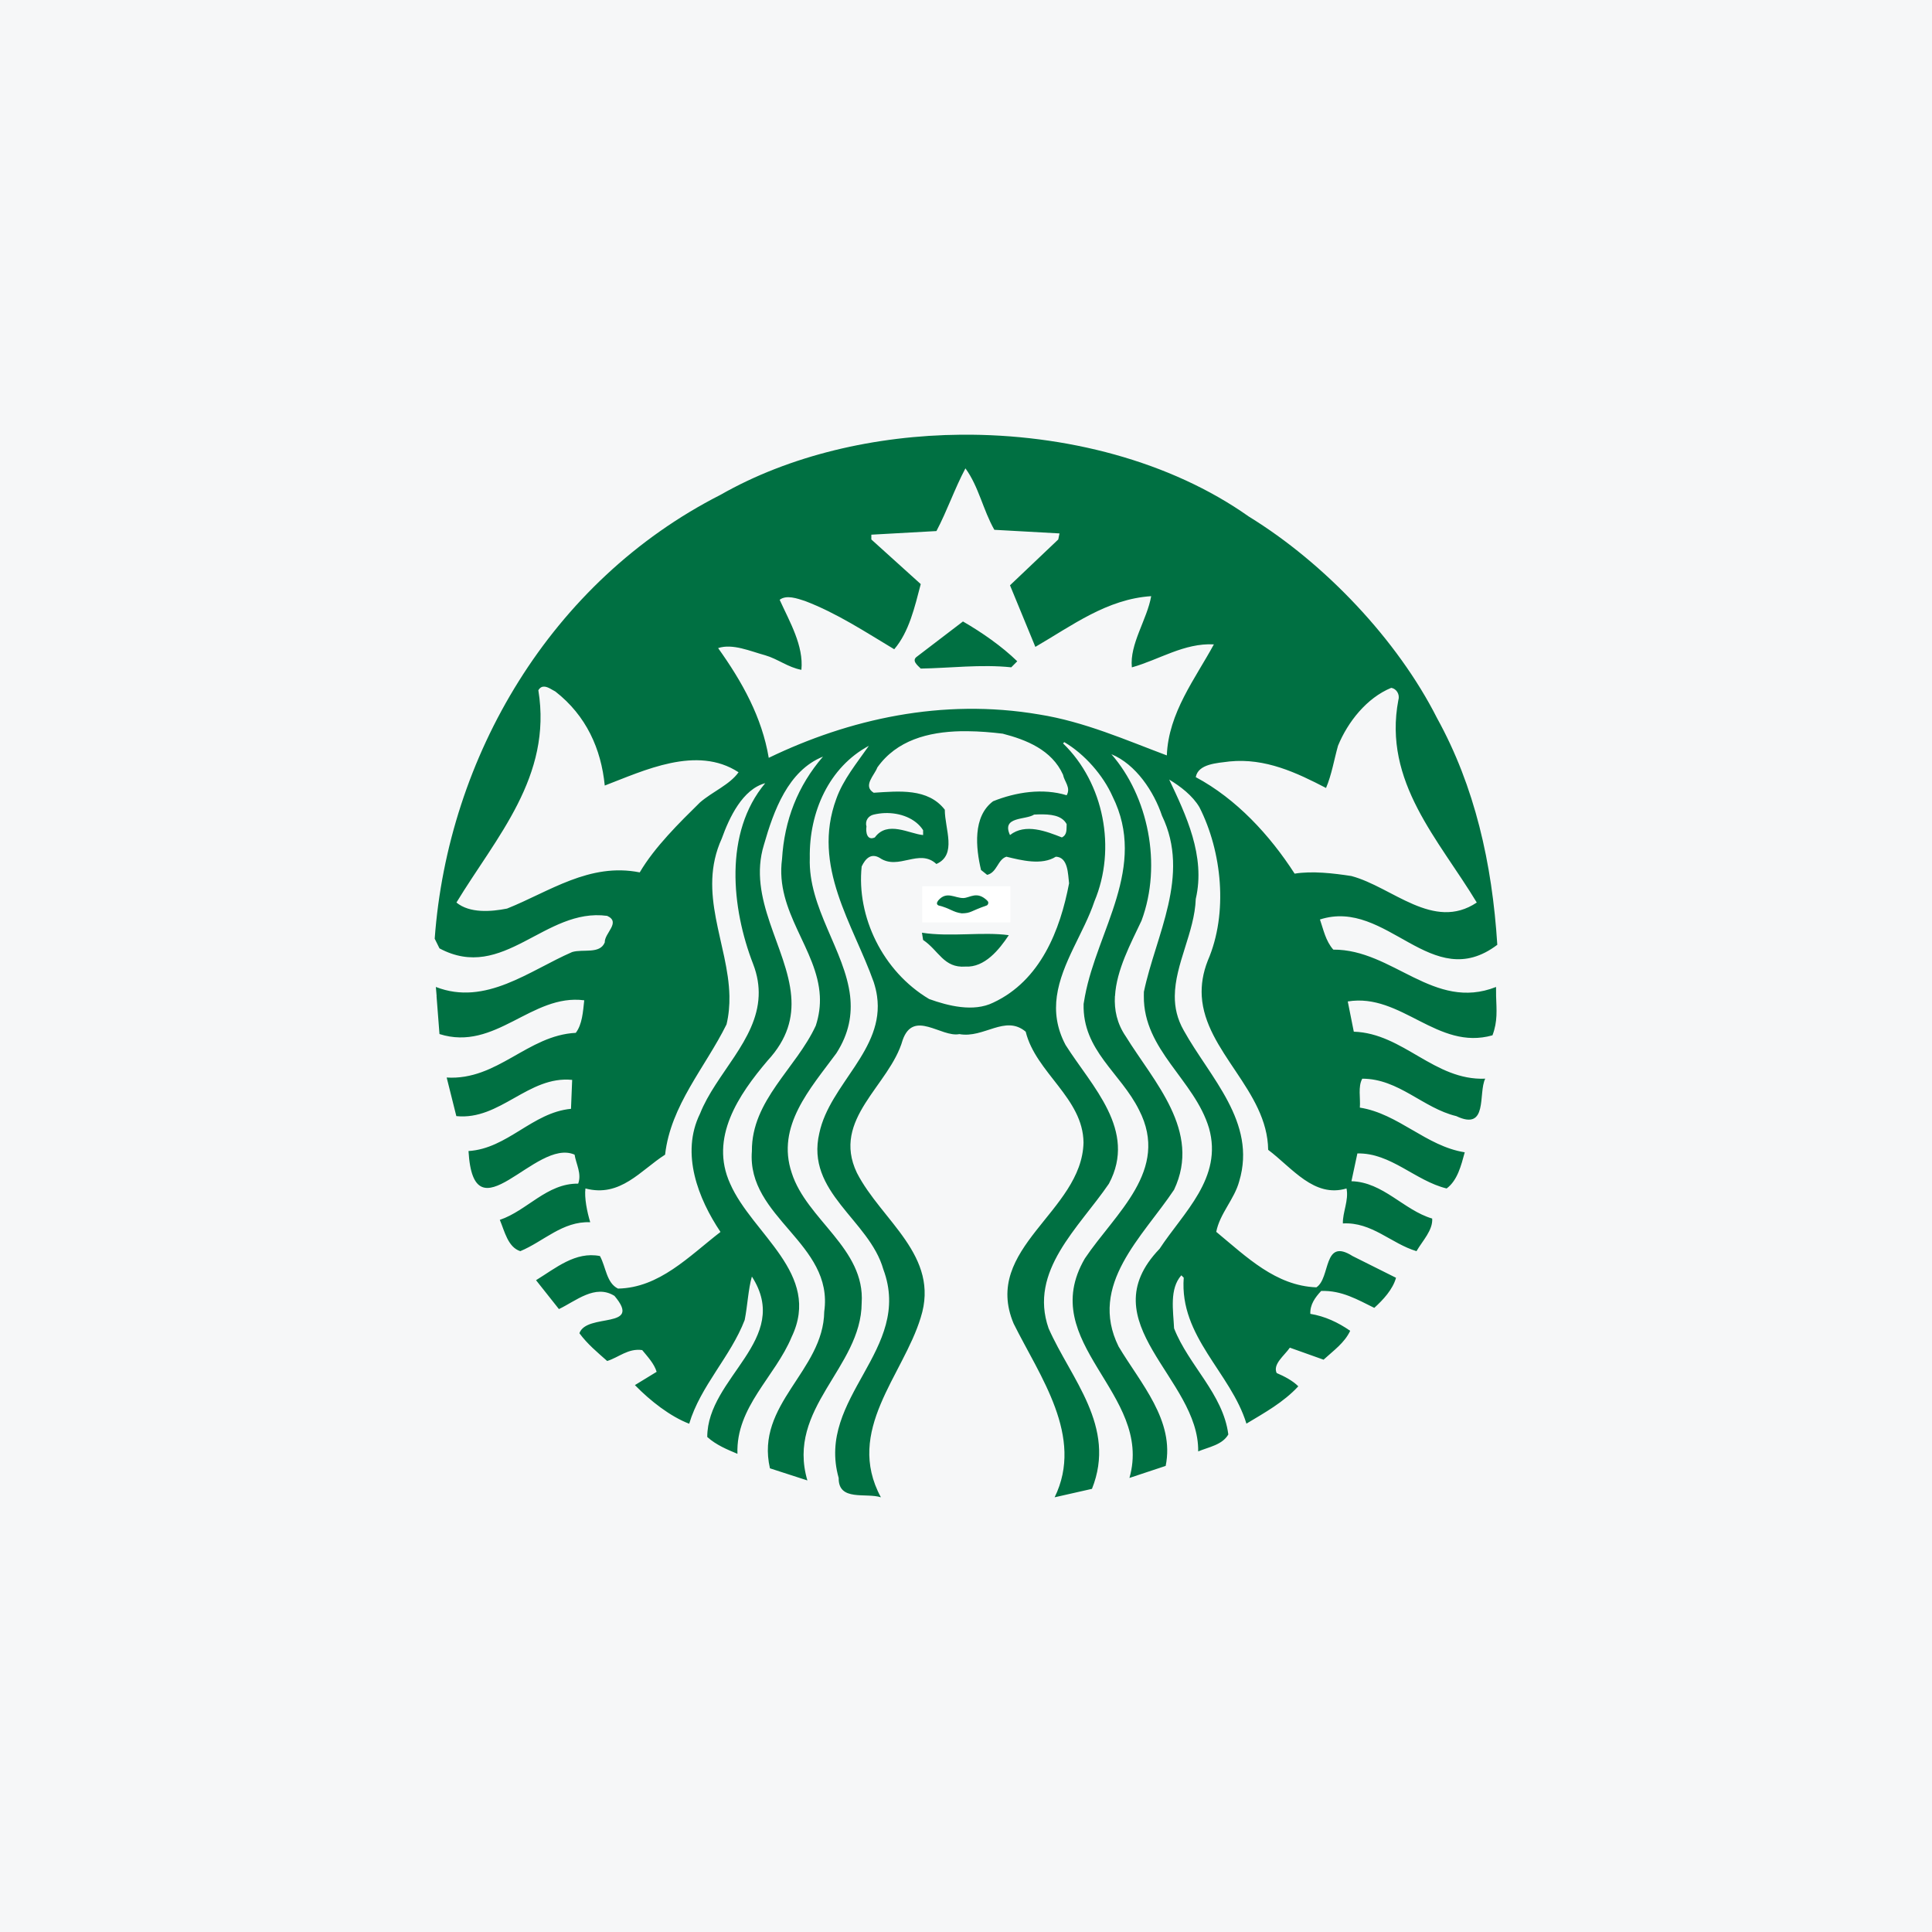<svg width="40" height="40" viewBox="0 0 40 40" fill="none" xmlns="http://www.w3.org/2000/svg">
<rect width="40" height="40" fill="#F6F7F8"/>
<path d="M19.937 12.867C20.329 13.093 20.745 13.383 21.061 13.691L20.937 13.816C20.312 13.75 19.655 13.833 19.063 13.842C18.997 13.775 18.864 13.675 18.988 13.592L19.937 12.867ZM30.975 20.623C30.984 20.904 31.01 21.146 30.9 21.435C29.76 21.759 29.011 20.552 27.904 20.734L28.029 21.36C29.053 21.393 29.692 22.375 30.75 22.333C30.6 22.633 30.817 23.424 30.151 23.108C29.46 22.942 28.961 22.333 28.204 22.333C28.112 22.501 28.17 22.733 28.154 22.932C28.953 23.057 29.527 23.732 30.326 23.857C30.251 24.131 30.176 24.439 29.951 24.606C29.302 24.448 28.794 23.864 28.103 23.881L27.98 24.456C28.637 24.473 29.061 25.054 29.652 25.229C29.668 25.471 29.452 25.688 29.327 25.904C28.802 25.747 28.403 25.296 27.803 25.33C27.795 25.104 27.929 24.848 27.878 24.606C27.206 24.806 26.754 24.181 26.256 23.806C26.241 22.578 24.949 21.773 24.881 20.623C24.868 20.393 24.903 20.148 25.007 19.886C25.432 18.903 25.298 17.628 24.833 16.713C24.691 16.472 24.44 16.281 24.207 16.14C24.549 16.864 24.965 17.721 24.757 18.611C24.733 19.299 24.327 19.96 24.323 20.623C24.321 20.859 24.372 21.095 24.508 21.334C25.049 22.309 26.023 23.233 25.657 24.456C25.556 24.831 25.256 25.122 25.181 25.504C25.815 26.029 26.414 26.62 27.254 26.653C27.553 26.462 27.387 25.614 28.003 26.005L28.903 26.455C28.837 26.696 28.636 26.912 28.453 27.078C28.112 26.911 27.779 26.712 27.353 26.728C27.228 26.862 27.12 27.011 27.129 27.202C27.429 27.251 27.703 27.378 27.954 27.553C27.837 27.803 27.611 27.96 27.403 28.151L26.705 27.902C26.589 28.069 26.347 28.244 26.432 28.427C26.589 28.494 26.764 28.585 26.88 28.702C26.572 29.035 26.181 29.249 25.806 29.475C25.482 28.418 24.416 27.676 24.508 26.453L24.458 26.404C24.208 26.685 24.291 27.136 24.308 27.502C24.608 28.268 25.323 28.859 25.431 29.699C25.306 29.916 25.024 29.959 24.807 30.05C24.832 28.536 22.535 27.387 24.008 25.855C24.499 25.105 25.323 24.389 25.031 23.356C24.732 22.358 23.672 21.741 23.682 20.623L23.683 20.535C23.925 19.37 24.657 18.129 24.058 16.889C23.891 16.39 23.517 15.823 23.01 15.615C23.767 16.481 24.067 17.895 23.634 19.061C23.416 19.525 23.115 20.078 23.085 20.623H23.083C23.067 20.908 23.125 21.191 23.309 21.459C23.884 22.392 24.882 23.417 24.308 24.632C23.659 25.606 22.526 26.596 23.159 27.878C23.616 28.644 24.325 29.409 24.134 30.35L23.384 30.599C23.884 28.843 21.436 27.812 22.461 26.055C23.093 25.114 24.225 24.232 23.584 22.983C23.201 22.21 22.41 21.752 22.435 20.785L22.463 20.623C22.72 19.252 23.762 17.954 23.034 16.489C22.842 16.056 22.46 15.615 22.035 15.365L22.009 15.391C22.859 16.215 23.117 17.571 22.659 18.661C22.446 19.301 21.977 19.938 21.881 20.623C21.836 20.946 21.874 21.281 22.061 21.634C22.602 22.491 23.55 23.399 22.959 24.507C22.335 25.422 21.294 26.312 21.71 27.502C22.168 28.543 23.124 29.535 22.608 30.825L21.835 31C22.451 29.742 21.527 28.494 20.986 27.403C20.328 25.838 22.4 25.088 22.433 23.657C22.425 22.734 21.444 22.209 21.236 21.36C20.811 21.002 20.371 21.503 19.863 21.41C19.488 21.485 18.912 20.893 18.688 21.535C18.421 22.475 17.207 23.166 17.741 24.282C18.248 25.273 19.471 25.997 19.062 27.28C18.697 28.478 17.489 29.618 18.238 31C17.931 30.9 17.356 31.091 17.364 30.6C16.89 28.926 18.912 27.951 18.288 26.279C17.997 25.255 16.673 24.689 16.964 23.457C17.18 22.443 18.318 21.734 18.158 20.623C18.145 20.53 18.122 20.435 18.09 20.335C17.665 19.137 16.798 17.938 17.315 16.538C17.457 16.139 17.74 15.798 17.989 15.441C17.165 15.882 16.749 16.814 16.766 17.763C16.73 18.795 17.492 19.679 17.601 20.623C17.643 21.004 17.581 21.394 17.315 21.808C16.774 22.542 16.067 23.315 16.391 24.281C16.7 25.256 17.915 25.846 17.84 26.979C17.831 28.318 16.275 29.153 16.716 30.651L15.941 30.4C15.634 29.068 17.049 28.387 17.065 27.155C17.265 25.738 15.458 25.213 15.567 23.832C15.559 22.782 16.483 22.118 16.89 21.235C16.96 21.02 16.984 20.817 16.974 20.623C16.924 19.647 16.045 18.884 16.191 17.787C16.24 16.98 16.515 16.272 17.039 15.665C16.316 15.955 16.017 16.789 15.817 17.488C15.47 18.61 16.298 19.618 16.381 20.623C16.418 21.067 16.309 21.508 15.892 21.959C15.292 22.666 14.684 23.557 15.117 24.507C15.576 25.555 17.016 26.371 16.391 27.678C16.05 28.503 15.234 29.127 15.268 30.1C15.052 30.009 14.827 29.917 14.643 29.751C14.643 28.511 16.407 27.736 15.567 26.43C15.492 26.687 15.476 27.038 15.418 27.329C15.127 28.087 14.502 28.694 14.269 29.477C13.879 29.327 13.47 29.01 13.145 28.677L13.595 28.402C13.545 28.235 13.412 28.093 13.296 27.952C13.004 27.911 12.812 28.103 12.571 28.178C12.363 27.994 12.162 27.828 11.996 27.603C12.146 27.177 13.313 27.529 12.722 26.83C12.322 26.58 11.922 26.937 11.572 27.103L11.098 26.505C11.506 26.255 11.913 25.905 12.421 26.005C12.546 26.23 12.554 26.561 12.795 26.679C13.652 26.662 14.26 26.014 14.917 25.506C14.459 24.824 14.086 23.883 14.493 23.058C14.819 22.232 15.669 21.536 15.707 20.622C15.716 20.415 15.684 20.196 15.593 19.96C15.144 18.803 14.985 17.239 15.843 16.215C15.376 16.34 15.101 16.921 14.943 17.362C14.428 18.492 15.079 19.539 15.102 20.622C15.105 20.817 15.089 21.012 15.042 21.209C14.601 22.1 13.886 22.881 13.77 23.906C13.262 24.23 12.845 24.797 12.121 24.606C12.096 24.797 12.154 25.089 12.22 25.305C11.646 25.281 11.255 25.704 10.772 25.904C10.514 25.821 10.447 25.489 10.348 25.256C10.914 25.065 11.322 24.497 11.971 24.506C12.046 24.297 11.929 24.106 11.896 23.906C11.088 23.547 9.807 25.679 9.7 23.831C10.507 23.781 11.023 23.032 11.822 22.957L11.846 22.358C10.939 22.267 10.355 23.2 9.448 23.108L9.248 22.309C10.297 22.374 10.922 21.434 11.921 21.384C12.054 21.209 12.07 20.951 12.096 20.71C11.005 20.568 10.257 21.776 9.099 21.409C9.099 21.409 9.06 20.906 9.038 20.622H9.04C9.032 20.512 9.024 20.434 9.024 20.434C10.056 20.835 10.963 20.093 11.846 19.711C12.07 19.643 12.421 19.76 12.521 19.511C12.513 19.319 12.862 19.095 12.571 18.962C11.28 18.786 10.423 20.343 9.099 19.635L9 19.435C9.275 15.673 11.397 12.036 14.917 10.245C16.343 9.431 18.115 9.015 19.901 9C22.057 8.983 24.235 9.548 25.856 10.695C27.43 11.661 28.935 13.252 29.752 14.867C30.533 16.282 30.893 17.87 31 19.561C29.635 20.592 28.719 18.588 27.328 19.037C27.403 19.254 27.445 19.478 27.604 19.661C28.836 19.653 29.684 20.943 30.974 20.434L30.975 20.623ZM15.291 15.989C14.426 15.423 13.328 15.956 12.521 16.264C12.446 15.506 12.139 14.816 11.497 14.316C11.435 14.286 11.349 14.22 11.271 14.216C11.225 14.213 11.181 14.231 11.146 14.291C11.437 16.08 10.274 17.329 9.45 18.686C9.724 18.911 10.165 18.877 10.498 18.811C11.372 18.462 12.204 17.854 13.245 18.062C13.552 17.538 14.069 17.03 14.493 16.613C14.752 16.389 15.108 16.247 15.291 15.989ZM17.939 17.113C17.922 17.221 17.947 17.413 18.113 17.338C18.372 16.981 18.829 17.264 19.112 17.289V17.188C18.957 16.945 18.638 16.822 18.314 16.834C18.239 16.837 18.163 16.848 18.09 16.865C17.981 16.889 17.905 16.988 17.939 17.113ZM22.009 16.04C21.777 15.524 21.244 15.315 20.76 15.19C20.523 15.161 20.277 15.141 20.034 15.139C19.988 15.139 19.942 15.138 19.897 15.139C19.214 15.153 18.562 15.328 18.164 15.89C18.107 16.048 17.856 16.271 18.089 16.413C18.613 16.38 19.212 16.314 19.561 16.764C19.561 17.164 19.82 17.696 19.387 17.888C19.029 17.556 18.604 18.029 18.214 17.762C18.031 17.654 17.915 17.781 17.84 17.939C17.731 18.971 18.271 20.11 19.237 20.684C19.628 20.825 20.154 20.959 20.562 20.759C21.544 20.302 21.951 19.253 22.134 18.288C22.11 18.104 22.118 17.746 21.86 17.737C21.569 17.921 21.145 17.812 20.836 17.737C20.654 17.796 20.645 18.063 20.438 18.113L20.311 18.012C20.203 17.555 20.136 16.906 20.561 16.589C21.036 16.398 21.593 16.314 22.084 16.465C22.176 16.306 22.035 16.182 22.009 16.04ZM21.508 16.861C21.475 16.862 21.443 16.864 21.41 16.865C21.236 16.981 20.728 16.898 20.911 17.289C21.228 17.038 21.669 17.214 21.985 17.338C22.102 17.28 22.077 17.164 22.084 17.063C21.983 16.874 21.74 16.857 21.508 16.861ZM25.132 13.341C24.516 13.309 24 13.659 23.434 13.817C23.384 13.335 23.75 12.826 23.834 12.343C22.919 12.402 22.194 12.953 21.436 13.393C21.261 12.969 21.085 12.543 20.911 12.118L21.91 11.169L21.936 11.044L20.587 10.969C20.354 10.562 20.263 10.071 19.988 9.697C19.763 10.121 19.612 10.57 19.388 10.995L18.04 11.07V11.169L19.063 12.093C18.938 12.568 18.822 13.083 18.514 13.442C17.915 13.083 17.324 12.693 16.667 12.443C16.509 12.392 16.284 12.309 16.142 12.418C16.35 12.876 16.641 13.368 16.592 13.868C16.317 13.818 16.101 13.641 15.843 13.567C15.534 13.483 15.168 13.318 14.868 13.418C15.367 14.117 15.775 14.849 15.916 15.69C17.573 14.89 19.506 14.45 21.512 14.792C22.452 14.941 23.317 15.325 24.158 15.64C24.191 14.758 24.748 14.05 25.132 13.341ZM27.978 18.137C28.826 18.362 29.677 19.286 30.575 18.686C29.793 17.388 28.628 16.189 28.952 14.491C28.986 14.375 28.911 14.258 28.804 14.241C28.296 14.449 27.903 14.949 27.702 15.44C27.62 15.731 27.571 16.04 27.454 16.314C26.846 15.998 26.198 15.691 25.457 15.765C25.19 15.799 24.807 15.816 24.757 16.09C25.598 16.54 26.289 17.289 26.804 18.088C27.163 18.029 27.603 18.079 27.978 18.137ZM19.088 19.311L19.112 19.461C19.437 19.678 19.537 20.045 19.988 20.012C20.387 20.035 20.687 19.661 20.886 19.362C20.345 19.287 19.688 19.403 19.088 19.311ZM19.538 18.637C19.554 18.703 19.497 18.803 19.587 18.837C19.854 18.779 20.336 18.979 20.485 18.663C20.381 18.546 20.212 18.493 20.034 18.493C19.856 18.493 19.671 18.545 19.538 18.637Z" fill="#007042"/>
<path opacity="0.99" d="M19.094 18.348H20.919V19.098H19.094V18.348Z" fill="white"/>
<path d="M19.432 18.747C19.668 18.803 19.727 18.887 19.913 18.91C20.111 18.906 20.083 18.866 20.428 18.747C20.451 18.739 20.482 18.689 20.443 18.65C20.229 18.437 20.081 18.59 19.946 18.593C19.767 18.596 19.6 18.441 19.426 18.642C19.396 18.683 19.381 18.723 19.432 18.747Z" fill="#007042"/>
</svg>
